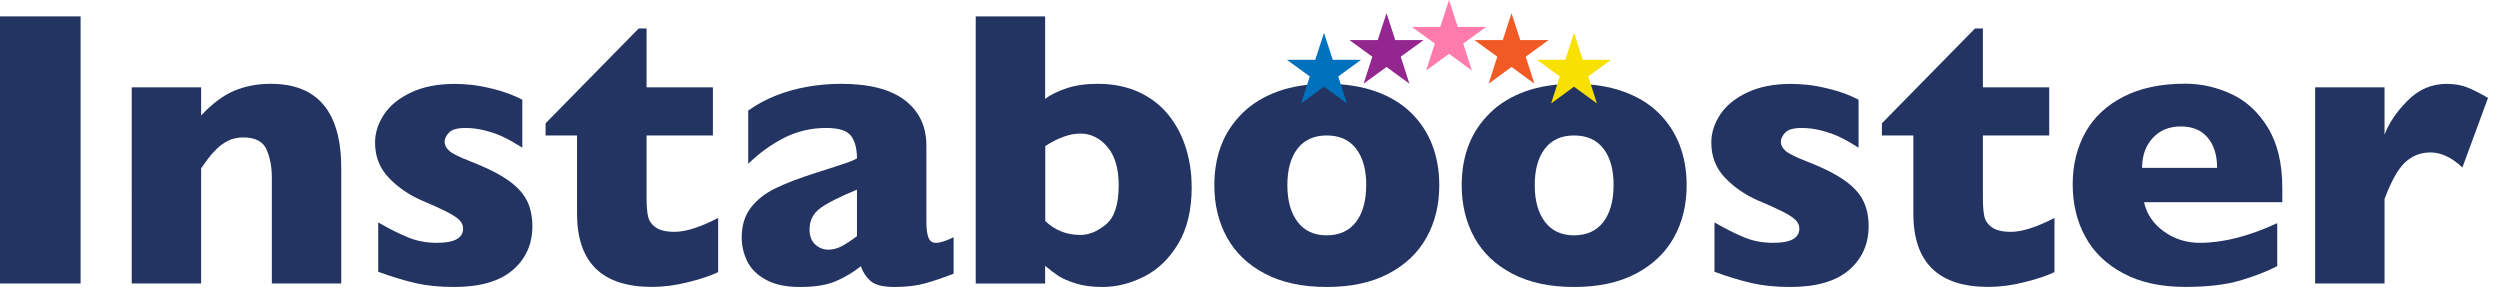 <?xml version="1.0" encoding="UTF-8"?><svg id="_レイヤー_1" xmlns="http://www.w3.org/2000/svg" viewBox="0 0 380 44"><defs><style>.cls-1{fill:#f8e100;}.cls-1,.cls-2,.cls-3,.cls-4,.cls-5,.cls-6{stroke-width:0px;}.cls-2{fill:#ff7bac;}.cls-3{fill:#93278f;}.cls-4{fill:#f15a24;}.cls-5{fill:#233362;}.cls-6{fill:#0071bc;}</style></defs><path class="cls-5" d="M12.25,43.09H0V2.49h12.25v40.61Z"/><path class="cls-5" d="M51.87,43.09h-10.55v-16.08c0-1.64-.27-3.07-.81-4.29-.54-1.22-1.71-1.83-3.53-1.83-.86,0-1.62.16-2.27.48-.65.32-1.24.74-1.76,1.25-.52.51-.95,1-1.3,1.46s-.71.97-1.08,1.49v17.52h-10.55V13.27h10.55v4.28c1.66-1.78,3.33-3.02,5-3.74,1.67-.71,3.53-1.07,5.58-1.07,7.15,0,10.72,4.28,10.72,12.83v17.52Z"/><path class="cls-5" d="M80.92,34.39c0,2.73-1,4.96-3,6.67-2,1.71-4.98,2.56-8.92,2.56-2.21,0-4.17-.2-5.89-.6-1.72-.4-3.59-.97-5.62-1.71v-7.5c1.78,1.02,3.32,1.79,4.63,2.31,1.31.53,2.74.79,4.31.79,2.64,0,3.96-.72,3.96-2.17,0-.49-.19-.92-.57-1.3s-1.04-.81-1.99-1.29c-.95-.48-2.21-1.05-3.79-1.71-1.95-.86-3.61-2.01-4.98-3.46-1.37-1.45-2.05-3.21-2.05-5.3,0-1.48.45-2.91,1.36-4.28.91-1.37,2.28-2.49,4.12-3.35,1.84-.87,4.05-1.3,6.65-1.3.62,0,1.42.04,2.39.13s2.19.32,3.66.69c1.47.37,2.88.9,4.2,1.58v7.29c-.63-.37-1.15-.68-1.57-.94-.42-.25-.98-.54-1.68-.85-.7-.31-1.53-.59-2.48-.83-.95-.24-1.92-.37-2.92-.37-1.21,0-2.04.23-2.49.7-.45.47-.67.94-.67,1.41s.23.94.7,1.36c.47.42,1.51.94,3.13,1.57,2.34.9,4.22,1.82,5.62,2.77,1.41.95,2.41,1.99,3,3.12.6,1.13.89,2.47.89,4.01Z"/><path class="cls-5" d="M109.16,41.36c-1.09.53-2.6,1.04-4.53,1.52-1.92.49-3.76.73-5.52.73-7.6,0-11.4-3.71-11.4-11.13v-11.89h-4.78v-1.85l14.15-14.41h1.2v8.94h10.08v7.32h-10.08v9.55c0,1.11.07,2.01.21,2.7.14.68.52,1.26,1.16,1.71.63.46,1.6.69,2.89.69,1.68,0,3.89-.7,6.62-2.11v8.23Z"/><path class="cls-5" d="M144.94,41.6c-1.54.61-2.97,1.09-4.28,1.46-1.31.37-2.88.56-4.72.56-1.74,0-2.95-.31-3.63-.92-.68-.62-1.17-1.36-1.46-2.24-1.13.92-2.39,1.67-3.78,2.27-1.39.6-3.2.89-5.45.89s-3.92-.38-5.26-1.13c-1.34-.75-2.28-1.7-2.81-2.84-.54-1.14-.81-2.32-.81-3.53,0-1.84.46-3.35,1.39-4.56.93-1.2,2.17-2.18,3.74-2.94,1.56-.76,3.63-1.55,6.21-2.37,1.46-.47,2.57-.82,3.33-1.07.75-.24,1.31-.43,1.68-.57.37-.14.76-.31,1.17-.53,0-1.45-.29-2.58-.88-3.4s-1.86-1.23-3.81-1.23c-2.3,0-4.44.51-6.42,1.52-1.97,1.02-3.78,2.32-5.42,3.93v-8.09c1.31-.94,2.72-1.7,4.25-2.3,1.52-.6,3.12-1.04,4.78-1.33,1.66-.29,3.34-.44,5.04-.44,4.32,0,7.56.83,9.74,2.5,2.18,1.67,3.27,3.97,3.27,6.9v11.51c0,1.09.1,1.91.31,2.45.21.54.58.81,1.13.81.66,0,1.56-.28,2.7-.85v5.54ZM130.26,35.89v-7.06c-2.5,1.02-4.33,1.93-5.48,2.74-1.15.81-1.73,1.91-1.73,3.3,0,1,.29,1.76.86,2.29.58.53,1.25.79,2.01.79.72,0,1.44-.2,2.15-.6.71-.4,1.44-.88,2.18-1.45Z"/><path class="cls-5" d="M181.14,28.39c0,3.46-.67,6.32-2.02,8.6-1.35,2.28-3.07,3.95-5.16,5.02-2.09,1.07-4.22,1.61-6.39,1.61-1.56,0-2.92-.18-4.06-.54s-2.03-.75-2.67-1.17c-.63-.42-1.29-.92-1.98-1.51v2.7h-10.55V2.49h10.55v12.54c.78-.6,1.86-1.14,3.22-1.6,1.37-.46,2.95-.69,4.75-.69,2.4,0,4.52.44,6.36,1.3,1.84.87,3.33,2.05,4.5,3.53,1.16,1.48,2.03,3.15,2.59,5,.57,1.85.85,3.78.85,5.82ZM170.04,28.15c0-2.56-.58-4.51-1.73-5.84-1.15-1.34-2.52-2.01-4.1-2.01s-3.36.63-5.33,1.9v11.4c1.48,1.41,3.26,2.11,5.33,2.11,1.31,0,2.61-.53,3.9-1.6,1.29-1.06,1.93-3.05,1.93-5.96Z"/><path class="cls-5" d="M218.77,28.15c0,2.97-.64,5.62-1.93,7.94-1.29,2.32-3.22,4.16-5.79,5.51-2.57,1.35-5.7,2.02-9.39,2.02s-6.82-.67-9.39-2.02c-2.57-1.35-4.49-3.18-5.77-5.51-1.28-2.32-1.92-4.97-1.92-7.94,0-2.25.36-4.29,1.07-6.12.71-1.84,1.8-3.46,3.25-4.88,1.45-1.42,3.25-2.5,5.38-3.27,2.13-.76,4.59-1.14,7.38-1.14s5.3.39,7.46,1.16c2.16.77,3.94,1.85,5.36,3.24,1.42,1.39,2.49,3.01,3.21,4.86.72,1.86,1.08,3.91,1.08,6.15ZM207.67,28.15c0-2.36-.51-4.21-1.54-5.55-1.03-1.34-2.52-2.01-4.47-2.01s-3.41.67-4.44,2.01c-1.03,1.34-1.54,3.19-1.54,5.55s.52,4.2,1.55,5.57c1.04,1.37,2.51,2.05,4.42,2.05s3.44-.68,4.47-2.04c1.03-1.36,1.54-3.22,1.54-5.58Z"/><path class="cls-5" d="M256.37,28.15c0,2.97-.64,5.62-1.93,7.94-1.29,2.32-3.22,4.16-5.79,5.51-2.57,1.35-5.7,2.02-9.39,2.02s-6.82-.67-9.39-2.02c-2.57-1.35-4.49-3.18-5.77-5.51-1.28-2.32-1.92-4.97-1.92-7.94,0-2.25.36-4.29,1.07-6.12.71-1.84,1.8-3.46,3.25-4.88,1.45-1.42,3.25-2.5,5.38-3.27,2.13-.76,4.59-1.14,7.38-1.14s5.3.39,7.46,1.16c2.16.77,3.94,1.85,5.36,3.24,1.42,1.39,2.49,3.01,3.21,4.86.72,1.86,1.08,3.91,1.08,6.15ZM245.27,28.15c0-2.36-.51-4.21-1.54-5.55-1.03-1.34-2.52-2.01-4.47-2.01s-3.41.67-4.44,2.01c-1.03,1.34-1.54,3.19-1.54,5.55s.52,4.2,1.55,5.57c1.04,1.37,2.51,2.05,4.42,2.05s3.44-.68,4.47-2.04c1.03-1.36,1.54-3.22,1.54-5.58Z"/><path class="cls-5" d="M284.03,34.39c0,2.73-1,4.96-3,6.67-2,1.71-4.98,2.56-8.92,2.56-2.21,0-4.17-.2-5.89-.6-1.72-.4-3.59-.97-5.62-1.71v-7.5c1.78,1.02,3.32,1.79,4.63,2.31,1.31.53,2.74.79,4.31.79,2.64,0,3.96-.72,3.96-2.17,0-.49-.19-.92-.57-1.3s-1.04-.81-1.99-1.29c-.95-.48-2.21-1.05-3.79-1.71-1.95-.86-3.61-2.01-4.98-3.46-1.37-1.45-2.05-3.21-2.05-5.3,0-1.48.45-2.91,1.36-4.28.91-1.37,2.28-2.49,4.12-3.35,1.84-.87,4.05-1.3,6.65-1.3.62,0,1.42.04,2.39.13s2.19.32,3.66.69c1.47.37,2.88.9,4.2,1.58v7.29c-.63-.37-1.15-.68-1.57-.94-.42-.25-.98-.54-1.68-.85-.7-.31-1.53-.59-2.48-.83-.95-.24-1.92-.37-2.92-.37-1.21,0-2.04.23-2.49.7-.45.47-.67.94-.67,1.41s.23.94.7,1.36c.47.42,1.51.94,3.13,1.57,2.34.9,4.22,1.82,5.62,2.77,1.41.95,2.41,1.99,3,3.12.6,1.13.89,2.47.89,4.01Z"/><path class="cls-5" d="M312.28,41.36c-1.09.53-2.6,1.04-4.53,1.52-1.92.49-3.76.73-5.52.73-7.6,0-11.4-3.71-11.4-11.13v-11.89h-4.78v-1.85l14.15-14.41h1.2v8.94h10.08v7.32h-10.08v9.55c0,1.11.07,2.01.21,2.7.14.68.52,1.26,1.16,1.71.63.46,1.6.69,2.89.69,1.68,0,3.89-.7,6.62-2.11v8.23Z"/><path class="cls-5" d="M346.9,30.73h-21.01c.41,1.82,1.42,3.3,3.02,4.45,1.6,1.15,3.42,1.73,5.45,1.73,3.55,0,7.48-1,11.78-2.99v6.53c-1.54.8-3.41,1.53-5.61,2.18s-5,.98-8.39.98c-3.67,0-6.8-.68-9.38-2.05-2.58-1.37-4.51-3.22-5.79-5.57-1.28-2.34-1.92-5-1.92-7.97s.64-5.55,1.92-7.87c1.28-2.31,3.21-4.13,5.79-5.45s5.7-1.98,9.38-1.98c2.42,0,4.76.52,7.02,1.57,2.26,1.04,4.11,2.75,5.57,5.13,1.45,2.37,2.18,5.43,2.18,9.18v2.11ZM337,25.51c0-1.91-.47-3.44-1.42-4.58-.95-1.14-2.31-1.71-4.09-1.71s-3.18.58-4.26,1.74c-1.08,1.16-1.63,2.68-1.63,4.56h11.4Z"/><path class="cls-5" d="M378.18,14.88l-3.9,10.58c-1.6-1.52-3.22-2.29-4.86-2.29-1.48,0-2.77.5-3.85,1.51-1.08,1.01-2.12,2.87-3.12,5.58v12.83h-10.55V13.27h10.55v7.21c.66-1.78,1.84-3.51,3.52-5.2,1.68-1.69,3.65-2.53,5.92-2.53,1.19,0,2.23.18,3.12.53.89.35,1.95.89,3.18,1.61Z"/><path class="cls-3" d="M216.39,6.09l-3.48,2.53,1.32,4.1-3.48-2.54-3.48,2.54,1.32-4.1-3.48-2.53h4.31l1.33-4.09,1.33,4.09h4.31Z"/><path class="cls-2" d="M225.89,4.09l-3.48,2.53,1.32,4.1-3.48-2.54-3.48,2.54,1.32-4.1-3.48-2.53h4.31l1.33-4.09,1.33,4.09h4.31Z"/><path class="cls-4" d="M235.39,6.09l-3.48,2.53,1.32,4.1-3.48-2.54-3.48,2.54,1.32-4.1-3.48-2.53h4.31l1.33-4.09,1.33,4.09h4.31Z"/><path class="cls-6" d="M206.89,9.09l-3.48,2.53,1.32,4.1-3.48-2.54-3.48,2.54,1.32-4.1-3.48-2.53h4.31l1.33-4.09,1.33,4.09h4.31Z"/><path class="cls-1" d="M244.89,9.09l-3.48,2.53,1.32,4.1-3.48-2.54-3.48,2.54,1.32-4.1-3.48-2.53h4.31l1.33-4.09,1.33,4.09h4.31Z"/></svg>